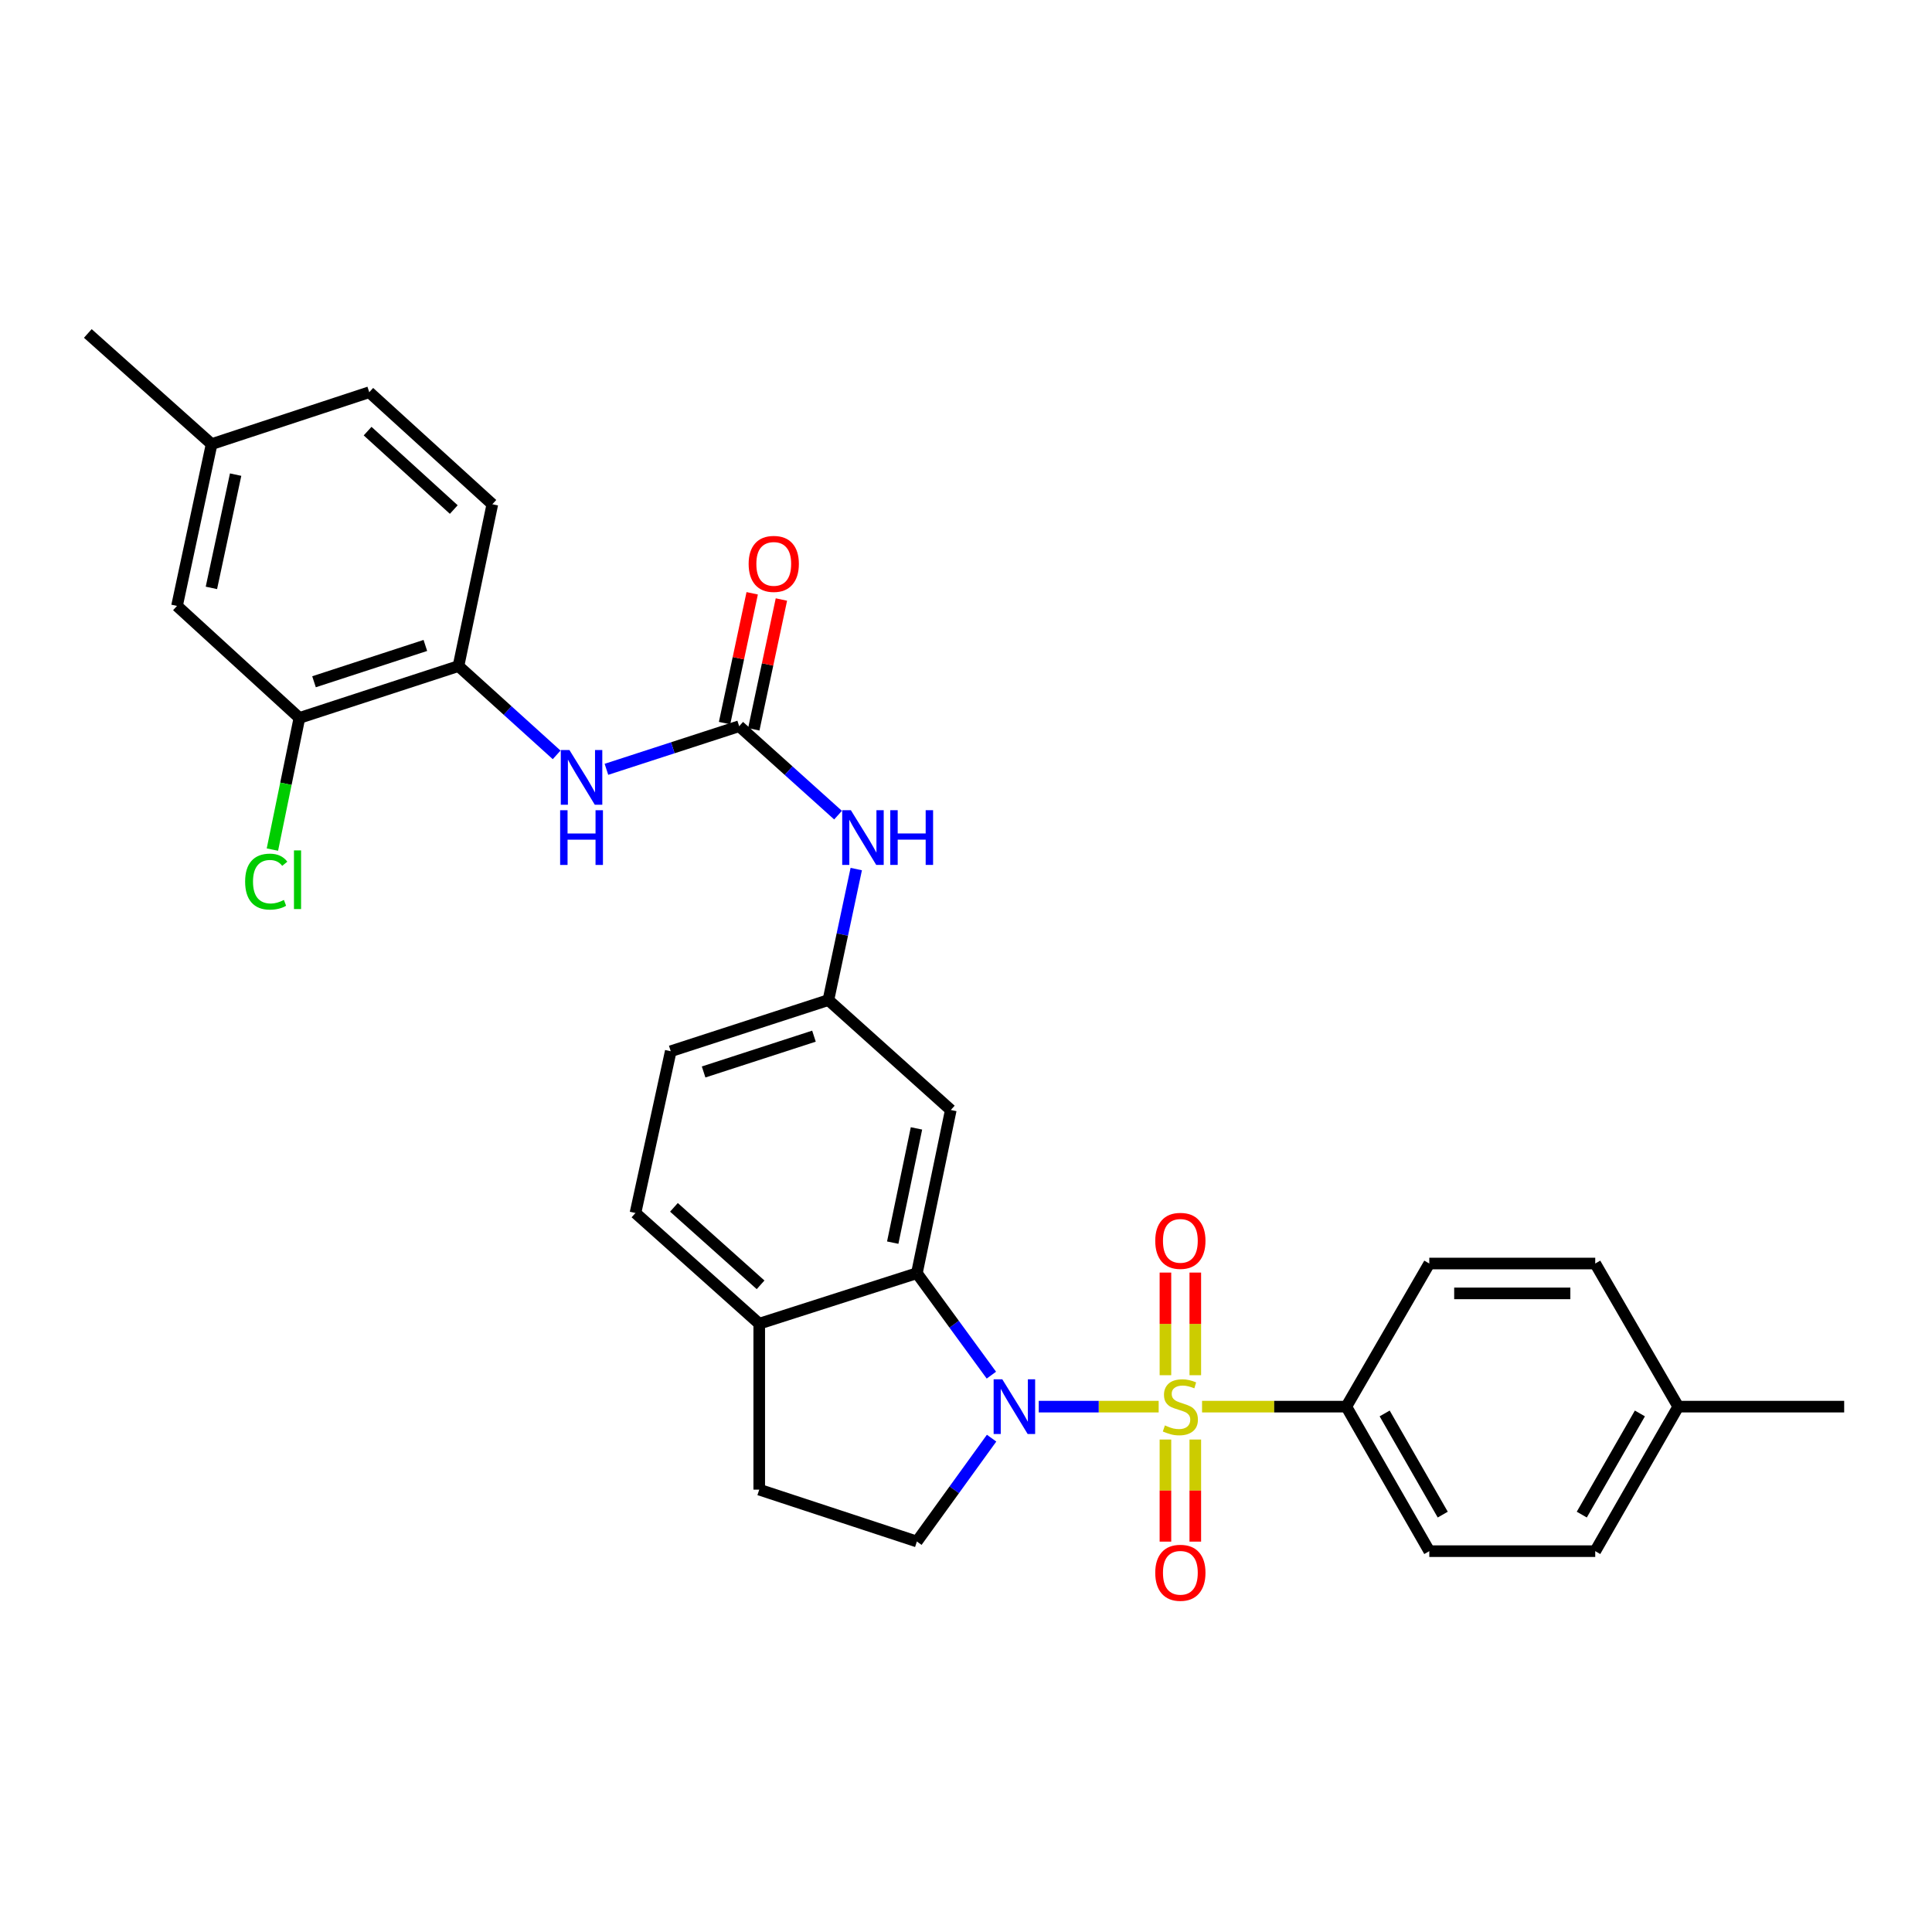 <?xml version='1.0' encoding='iso-8859-1'?>
<svg version='1.1' baseProfile='full'
              xmlns='http://www.w3.org/2000/svg'
                      xmlns:rdkit='http://www.rdkit.org/xml'
                      xmlns:xlink='http://www.w3.org/1999/xlink'
                  xml:space='preserve'
width='1000px' height='1000px' viewBox='0 0 1000 1000'>
<!-- END OF HEADER -->
<rect style='opacity:1.0;fill:#FFFFFF;stroke:none' width='1000' height='1000' x='0' y='0'> </rect>
<path class='bond-0' d='M 599.727,728.074 L 568.689,728.074' style='fill:none;fill-rule:evenodd;stroke:#CCCC00;stroke-width:6px;stroke-linecap:butt;stroke-linejoin:miter;stroke-opacity:1' />
<path class='bond-0' d='M 568.689,728.074 L 537.651,728.074' style='fill:none;fill-rule:evenodd;stroke:#0000FF;stroke-width:6px;stroke-linecap:butt;stroke-linejoin:miter;stroke-opacity:1' />
<path class='bond-3' d='M 622.182,728.074 L 659.515,728.074' style='fill:none;fill-rule:evenodd;stroke:#CCCC00;stroke-width:6px;stroke-linecap:butt;stroke-linejoin:miter;stroke-opacity:1' />
<path class='bond-3' d='M 659.515,728.074 L 696.848,728.074' style='fill:none;fill-rule:evenodd;stroke:#000000;stroke-width:6px;stroke-linecap:butt;stroke-linejoin:miter;stroke-opacity:1' />
<path class='bond-8' d='M 618.684,711.807 L 618.684,685.244' style='fill:none;fill-rule:evenodd;stroke:#CCCC00;stroke-width:6px;stroke-linecap:butt;stroke-linejoin:miter;stroke-opacity:1' />
<path class='bond-8' d='M 618.684,685.244 L 618.684,658.681' style='fill:none;fill-rule:evenodd;stroke:#FF0000;stroke-width:6px;stroke-linecap:butt;stroke-linejoin:miter;stroke-opacity:1' />
<path class='bond-8' d='M 603.225,711.807 L 603.225,685.244' style='fill:none;fill-rule:evenodd;stroke:#CCCC00;stroke-width:6px;stroke-linecap:butt;stroke-linejoin:miter;stroke-opacity:1' />
<path class='bond-8' d='M 603.225,685.244 L 603.225,658.681' style='fill:none;fill-rule:evenodd;stroke:#FF0000;stroke-width:6px;stroke-linecap:butt;stroke-linejoin:miter;stroke-opacity:1' />
<path class='bond-9' d='M 603.225,745.102 L 603.225,771.522' style='fill:none;fill-rule:evenodd;stroke:#CCCC00;stroke-width:6px;stroke-linecap:butt;stroke-linejoin:miter;stroke-opacity:1' />
<path class='bond-9' d='M 603.225,771.522 L 603.225,797.943' style='fill:none;fill-rule:evenodd;stroke:#FF0000;stroke-width:6px;stroke-linecap:butt;stroke-linejoin:miter;stroke-opacity:1' />
<path class='bond-9' d='M 618.684,745.102 L 618.684,771.522' style='fill:none;fill-rule:evenodd;stroke:#CCCC00;stroke-width:6px;stroke-linecap:butt;stroke-linejoin:miter;stroke-opacity:1' />
<path class='bond-9' d='M 618.684,771.522 L 618.684,797.943' style='fill:none;fill-rule:evenodd;stroke:#FF0000;stroke-width:6px;stroke-linecap:butt;stroke-linejoin:miter;stroke-opacity:1' />
<path class='bond-1' d='M 513.135,711.776 L 493.857,685.391' style='fill:none;fill-rule:evenodd;stroke:#0000FF;stroke-width:6px;stroke-linecap:butt;stroke-linejoin:miter;stroke-opacity:1' />
<path class='bond-1' d='M 493.857,685.391 L 474.578,659.006' style='fill:none;fill-rule:evenodd;stroke:#000000;stroke-width:6px;stroke-linecap:butt;stroke-linejoin:miter;stroke-opacity:1' />
<path class='bond-5' d='M 513.25,744.388 L 493.914,771.135' style='fill:none;fill-rule:evenodd;stroke:#0000FF;stroke-width:6px;stroke-linecap:butt;stroke-linejoin:miter;stroke-opacity:1' />
<path class='bond-5' d='M 493.914,771.135 L 474.578,797.881' style='fill:none;fill-rule:evenodd;stroke:#000000;stroke-width:6px;stroke-linecap:butt;stroke-linejoin:miter;stroke-opacity:1' />
<path class='bond-6' d='M 474.578,659.006 L 492.133,574.529' style='fill:none;fill-rule:evenodd;stroke:#000000;stroke-width:6px;stroke-linecap:butt;stroke-linejoin:miter;stroke-opacity:1' />
<path class='bond-6' d='M 462.075,643.189 L 474.364,584.055' style='fill:none;fill-rule:evenodd;stroke:#000000;stroke-width:6px;stroke-linecap:butt;stroke-linejoin:miter;stroke-opacity:1' />
<path class='bond-12' d='M 474.578,659.006 L 392.979,685.14' style='fill:none;fill-rule:evenodd;stroke:#000000;stroke-width:6px;stroke-linecap:butt;stroke-linejoin:miter;stroke-opacity:1' />
<path class='bond-2' d='M 382.595,375.886 L 408.183,398.902' style='fill:none;fill-rule:evenodd;stroke:#000000;stroke-width:6px;stroke-linecap:butt;stroke-linejoin:miter;stroke-opacity:1' />
<path class='bond-2' d='M 408.183,398.902 L 433.771,421.917' style='fill:none;fill-rule:evenodd;stroke:#0000FF;stroke-width:6px;stroke-linecap:butt;stroke-linejoin:miter;stroke-opacity:1' />
<path class='bond-4' d='M 382.595,375.886 L 348.242,387.042' style='fill:none;fill-rule:evenodd;stroke:#000000;stroke-width:6px;stroke-linecap:butt;stroke-linejoin:miter;stroke-opacity:1' />
<path class='bond-4' d='M 348.242,387.042 L 313.889,398.198' style='fill:none;fill-rule:evenodd;stroke:#0000FF;stroke-width:6px;stroke-linecap:butt;stroke-linejoin:miter;stroke-opacity:1' />
<path class='bond-14' d='M 390.156,377.495 L 397.306,343.901' style='fill:none;fill-rule:evenodd;stroke:#000000;stroke-width:6px;stroke-linecap:butt;stroke-linejoin:miter;stroke-opacity:1' />
<path class='bond-14' d='M 397.306,343.901 L 404.455,310.307' style='fill:none;fill-rule:evenodd;stroke:#FF0000;stroke-width:6px;stroke-linecap:butt;stroke-linejoin:miter;stroke-opacity:1' />
<path class='bond-14' d='M 375.035,374.277 L 382.185,340.683' style='fill:none;fill-rule:evenodd;stroke:#000000;stroke-width:6px;stroke-linecap:butt;stroke-linejoin:miter;stroke-opacity:1' />
<path class='bond-14' d='M 382.185,340.683 L 389.335,307.088' style='fill:none;fill-rule:evenodd;stroke:#FF0000;stroke-width:6px;stroke-linecap:butt;stroke-linejoin:miter;stroke-opacity:1' />
<path class='bond-18' d='M 696.848,728.074 L 739.799,802.88' style='fill:none;fill-rule:evenodd;stroke:#000000;stroke-width:6px;stroke-linecap:butt;stroke-linejoin:miter;stroke-opacity:1' />
<path class='bond-18' d='M 716.697,731.598 L 746.763,783.961' style='fill:none;fill-rule:evenodd;stroke:#000000;stroke-width:6px;stroke-linecap:butt;stroke-linejoin:miter;stroke-opacity:1' />
<path class='bond-19' d='M 696.848,728.074 L 739.799,653.999' style='fill:none;fill-rule:evenodd;stroke:#000000;stroke-width:6px;stroke-linecap:butt;stroke-linejoin:miter;stroke-opacity:1' />
<path class='bond-7' d='M 288.117,390.723 L 262.711,367.738' style='fill:none;fill-rule:evenodd;stroke:#0000FF;stroke-width:6px;stroke-linecap:butt;stroke-linejoin:miter;stroke-opacity:1' />
<path class='bond-7' d='M 262.711,367.738 L 237.304,344.753' style='fill:none;fill-rule:evenodd;stroke:#000000;stroke-width:6px;stroke-linecap:butt;stroke-linejoin:miter;stroke-opacity:1' />
<path class='bond-15' d='M 474.578,797.881 L 392.979,771.034' style='fill:none;fill-rule:evenodd;stroke:#000000;stroke-width:6px;stroke-linecap:butt;stroke-linejoin:miter;stroke-opacity:1' />
<path class='bond-13' d='M 492.133,574.529 L 428.776,517.639' style='fill:none;fill-rule:evenodd;stroke:#000000;stroke-width:6px;stroke-linecap:butt;stroke-linejoin:miter;stroke-opacity:1' />
<path class='bond-11' d='M 237.304,344.753 L 154.975,371.601' style='fill:none;fill-rule:evenodd;stroke:#000000;stroke-width:6px;stroke-linecap:butt;stroke-linejoin:miter;stroke-opacity:1' />
<path class='bond-11' d='M 220.162,334.083 L 162.531,352.876' style='fill:none;fill-rule:evenodd;stroke:#000000;stroke-width:6px;stroke-linecap:butt;stroke-linejoin:miter;stroke-opacity:1' />
<path class='bond-17' d='M 237.304,344.753 L 254.833,261.007' style='fill:none;fill-rule:evenodd;stroke:#000000;stroke-width:6px;stroke-linecap:butt;stroke-linejoin:miter;stroke-opacity:1' />
<path class='bond-10' d='M 443.197,449.825 L 435.986,483.732' style='fill:none;fill-rule:evenodd;stroke:#0000FF;stroke-width:6px;stroke-linecap:butt;stroke-linejoin:miter;stroke-opacity:1' />
<path class='bond-10' d='M 435.986,483.732 L 428.776,517.639' style='fill:none;fill-rule:evenodd;stroke:#000000;stroke-width:6px;stroke-linecap:butt;stroke-linejoin:miter;stroke-opacity:1' />
<path class='bond-16' d='M 154.975,371.601 L 91.618,313.62' style='fill:none;fill-rule:evenodd;stroke:#000000;stroke-width:6px;stroke-linecap:butt;stroke-linejoin:miter;stroke-opacity:1' />
<path class='bond-21' d='M 154.975,371.601 L 147.986,405.675' style='fill:none;fill-rule:evenodd;stroke:#000000;stroke-width:6px;stroke-linecap:butt;stroke-linejoin:miter;stroke-opacity:1' />
<path class='bond-21' d='M 147.986,405.675 L 140.997,439.75' style='fill:none;fill-rule:evenodd;stroke:#00CC00;stroke-width:6px;stroke-linecap:butt;stroke-linejoin:miter;stroke-opacity:1' />
<path class='bond-20' d='M 392.979,685.14 L 328.917,627.847' style='fill:none;fill-rule:evenodd;stroke:#000000;stroke-width:6px;stroke-linecap:butt;stroke-linejoin:miter;stroke-opacity:1' />
<path class='bond-20' d='M 393.675,665.023 L 348.832,624.918' style='fill:none;fill-rule:evenodd;stroke:#000000;stroke-width:6px;stroke-linecap:butt;stroke-linejoin:miter;stroke-opacity:1' />
<path class='bond-30' d='M 392.979,685.14 L 392.979,771.034' style='fill:none;fill-rule:evenodd;stroke:#000000;stroke-width:6px;stroke-linecap:butt;stroke-linejoin:miter;stroke-opacity:1' />
<path class='bond-32' d='M 428.776,517.639 L 347.177,544.118' style='fill:none;fill-rule:evenodd;stroke:#000000;stroke-width:6px;stroke-linecap:butt;stroke-linejoin:miter;stroke-opacity:1' />
<path class='bond-32' d='M 421.307,536.315 L 364.188,554.85' style='fill:none;fill-rule:evenodd;stroke:#000000;stroke-width:6px;stroke-linecap:butt;stroke-linejoin:miter;stroke-opacity:1' />
<path class='bond-33' d='M 91.618,313.62 L 109.533,229.865' style='fill:none;fill-rule:evenodd;stroke:#000000;stroke-width:6px;stroke-linecap:butt;stroke-linejoin:miter;stroke-opacity:1' />
<path class='bond-33' d='M 109.422,304.29 L 121.963,245.662' style='fill:none;fill-rule:evenodd;stroke:#000000;stroke-width:6px;stroke-linecap:butt;stroke-linejoin:miter;stroke-opacity:1' />
<path class='bond-24' d='M 254.833,261.007 L 191.124,203.017' style='fill:none;fill-rule:evenodd;stroke:#000000;stroke-width:6px;stroke-linecap:butt;stroke-linejoin:miter;stroke-opacity:1' />
<path class='bond-24' d='M 234.871,263.741 L 190.274,223.148' style='fill:none;fill-rule:evenodd;stroke:#000000;stroke-width:6px;stroke-linecap:butt;stroke-linejoin:miter;stroke-opacity:1' />
<path class='bond-25' d='M 739.799,802.88 L 825.692,802.88' style='fill:none;fill-rule:evenodd;stroke:#000000;stroke-width:6px;stroke-linecap:butt;stroke-linejoin:miter;stroke-opacity:1' />
<path class='bond-26' d='M 739.799,653.999 L 825.692,653.999' style='fill:none;fill-rule:evenodd;stroke:#000000;stroke-width:6px;stroke-linecap:butt;stroke-linejoin:miter;stroke-opacity:1' />
<path class='bond-26' d='M 752.683,669.458 L 812.808,669.458' style='fill:none;fill-rule:evenodd;stroke:#000000;stroke-width:6px;stroke-linecap:butt;stroke-linejoin:miter;stroke-opacity:1' />
<path class='bond-22' d='M 328.917,627.847 L 347.177,544.118' style='fill:none;fill-rule:evenodd;stroke:#000000;stroke-width:6px;stroke-linecap:butt;stroke-linejoin:miter;stroke-opacity:1' />
<path class='bond-23' d='M 109.533,229.865 L 191.124,203.017' style='fill:none;fill-rule:evenodd;stroke:#000000;stroke-width:6px;stroke-linecap:butt;stroke-linejoin:miter;stroke-opacity:1' />
<path class='bond-28' d='M 109.533,229.865 L 45.455,172.597' style='fill:none;fill-rule:evenodd;stroke:#000000;stroke-width:6px;stroke-linecap:butt;stroke-linejoin:miter;stroke-opacity:1' />
<path class='bond-31' d='M 825.692,802.88 L 868.652,728.074' style='fill:none;fill-rule:evenodd;stroke:#000000;stroke-width:6px;stroke-linecap:butt;stroke-linejoin:miter;stroke-opacity:1' />
<path class='bond-31' d='M 818.73,783.96 L 848.802,731.596' style='fill:none;fill-rule:evenodd;stroke:#000000;stroke-width:6px;stroke-linecap:butt;stroke-linejoin:miter;stroke-opacity:1' />
<path class='bond-27' d='M 825.692,653.999 L 868.652,728.074' style='fill:none;fill-rule:evenodd;stroke:#000000;stroke-width:6px;stroke-linecap:butt;stroke-linejoin:miter;stroke-opacity:1' />
<path class='bond-29' d='M 868.652,728.074 L 954.545,728.074' style='fill:none;fill-rule:evenodd;stroke:#000000;stroke-width:6px;stroke-linecap:butt;stroke-linejoin:miter;stroke-opacity:1' />
<path  class='atom-0' d='M 602.955 737.794
Q 603.275 737.914, 604.595 738.474
Q 605.915 739.034, 607.355 739.394
Q 608.835 739.714, 610.275 739.714
Q 612.955 739.714, 614.515 738.434
Q 616.075 737.114, 616.075 734.834
Q 616.075 733.274, 615.275 732.314
Q 614.515 731.354, 613.315 730.834
Q 612.115 730.314, 610.115 729.714
Q 607.595 728.954, 606.075 728.234
Q 604.595 727.514, 603.515 725.994
Q 602.475 724.474, 602.475 721.914
Q 602.475 718.354, 604.875 716.154
Q 607.315 713.954, 612.115 713.954
Q 615.395 713.954, 619.115 715.514
L 618.195 718.594
Q 614.795 717.194, 612.235 717.194
Q 609.475 717.194, 607.955 718.354
Q 606.435 719.474, 606.475 721.434
Q 606.475 722.954, 607.235 723.874
Q 608.035 724.794, 609.155 725.314
Q 610.315 725.834, 612.235 726.434
Q 614.795 727.234, 616.315 728.034
Q 617.835 728.834, 618.915 730.474
Q 620.035 732.074, 620.035 734.834
Q 620.035 738.754, 617.395 740.874
Q 614.795 742.954, 610.435 742.954
Q 607.915 742.954, 605.995 742.394
Q 604.115 741.874, 601.875 740.954
L 602.955 737.794
' fill='#CCCC00'/>
<path  class='atom-1' d='M 518.784 713.914
L 528.064 728.914
Q 528.984 730.394, 530.464 733.074
Q 531.944 735.754, 532.024 735.914
L 532.024 713.914
L 535.784 713.914
L 535.784 742.234
L 531.904 742.234
L 521.944 725.834
Q 520.784 723.914, 519.544 721.714
Q 518.344 719.514, 517.984 718.834
L 517.984 742.234
L 514.304 742.234
L 514.304 713.914
L 518.784 713.914
' fill='#0000FF'/>
<path  class='atom-5' d='M 294.745 388.222
L 304.025 403.222
Q 304.945 404.702, 306.425 407.382
Q 307.905 410.062, 307.985 410.222
L 307.985 388.222
L 311.745 388.222
L 311.745 416.542
L 307.865 416.542
L 297.905 400.142
Q 296.745 398.222, 295.505 396.022
Q 294.305 393.822, 293.945 393.142
L 293.945 416.542
L 290.265 416.542
L 290.265 388.222
L 294.745 388.222
' fill='#0000FF'/>
<path  class='atom-5' d='M 289.925 419.374
L 293.765 419.374
L 293.765 431.414
L 308.245 431.414
L 308.245 419.374
L 312.085 419.374
L 312.085 447.694
L 308.245 447.694
L 308.245 434.614
L 293.765 434.614
L 293.765 447.694
L 289.925 447.694
L 289.925 419.374
' fill='#0000FF'/>
<path  class='atom-9' d='M 597.955 642.261
Q 597.955 635.461, 601.315 631.661
Q 604.675 627.861, 610.955 627.861
Q 617.235 627.861, 620.595 631.661
Q 623.955 635.461, 623.955 642.261
Q 623.955 649.141, 620.555 653.061
Q 617.155 656.941, 610.955 656.941
Q 604.715 656.941, 601.315 653.061
Q 597.955 649.181, 597.955 642.261
M 610.955 653.741
Q 615.275 653.741, 617.595 650.861
Q 619.955 647.941, 619.955 642.261
Q 619.955 636.701, 617.595 633.901
Q 615.275 631.061, 610.955 631.061
Q 606.635 631.061, 604.275 633.861
Q 601.955 636.661, 601.955 642.261
Q 601.955 647.981, 604.275 650.861
Q 606.635 653.741, 610.955 653.741
' fill='#FF0000'/>
<path  class='atom-10' d='M 597.955 814.065
Q 597.955 807.265, 601.315 803.465
Q 604.675 799.665, 610.955 799.665
Q 617.235 799.665, 620.595 803.465
Q 623.955 807.265, 623.955 814.065
Q 623.955 820.945, 620.555 824.865
Q 617.155 828.745, 610.955 828.745
Q 604.715 828.745, 601.315 824.865
Q 597.955 820.985, 597.955 814.065
M 610.955 825.545
Q 615.275 825.545, 617.595 822.665
Q 619.955 819.745, 619.955 814.065
Q 619.955 808.505, 617.595 805.705
Q 615.275 802.865, 610.955 802.865
Q 606.635 802.865, 604.275 805.665
Q 601.955 808.465, 601.955 814.065
Q 601.955 819.785, 604.275 822.665
Q 606.635 825.545, 610.955 825.545
' fill='#FF0000'/>
<path  class='atom-11' d='M 440.406 419.355
L 449.686 434.355
Q 450.606 435.835, 452.086 438.515
Q 453.566 441.195, 453.646 441.355
L 453.646 419.355
L 457.406 419.355
L 457.406 447.675
L 453.526 447.675
L 443.566 431.275
Q 442.406 429.355, 441.166 427.155
Q 439.966 424.955, 439.606 424.275
L 439.606 447.675
L 435.926 447.675
L 435.926 419.355
L 440.406 419.355
' fill='#0000FF'/>
<path  class='atom-11' d='M 460.806 419.355
L 464.646 419.355
L 464.646 431.395
L 479.126 431.395
L 479.126 419.355
L 482.966 419.355
L 482.966 447.675
L 479.126 447.675
L 479.126 434.595
L 464.646 434.595
L 464.646 447.675
L 460.806 447.675
L 460.806 419.355
' fill='#0000FF'/>
<path  class='atom-15' d='M 387.494 291.868
Q 387.494 285.068, 390.854 281.268
Q 394.214 277.468, 400.494 277.468
Q 406.774 277.468, 410.134 281.268
Q 413.494 285.068, 413.494 291.868
Q 413.494 298.748, 410.094 302.668
Q 406.694 306.548, 400.494 306.548
Q 394.254 306.548, 390.854 302.668
Q 387.494 298.788, 387.494 291.868
M 400.494 303.348
Q 404.814 303.348, 407.134 300.468
Q 409.494 297.548, 409.494 291.868
Q 409.494 286.308, 407.134 283.508
Q 404.814 280.668, 400.494 280.668
Q 396.174 280.668, 393.814 283.468
Q 391.494 286.268, 391.494 291.868
Q 391.494 297.588, 393.814 300.468
Q 396.174 303.348, 400.494 303.348
' fill='#FF0000'/>
<path  class='atom-22' d='M 126.878 456.327
Q 126.878 449.287, 130.158 445.607
Q 133.478 441.887, 139.758 441.887
Q 145.598 441.887, 148.718 446.007
L 146.078 448.167
Q 143.798 445.167, 139.758 445.167
Q 135.478 445.167, 133.198 448.047
Q 130.958 450.887, 130.958 456.327
Q 130.958 461.927, 133.278 464.807
Q 135.638 467.687, 140.198 467.687
Q 143.318 467.687, 146.958 465.807
L 148.078 468.807
Q 146.598 469.767, 144.358 470.327
Q 142.118 470.887, 139.638 470.887
Q 133.478 470.887, 130.158 467.127
Q 126.878 463.367, 126.878 456.327
' fill='#00CC00'/>
<path  class='atom-22' d='M 152.158 440.167
L 155.838 440.167
L 155.838 470.527
L 152.158 470.527
L 152.158 440.167
' fill='#00CC00'/>
</svg>
